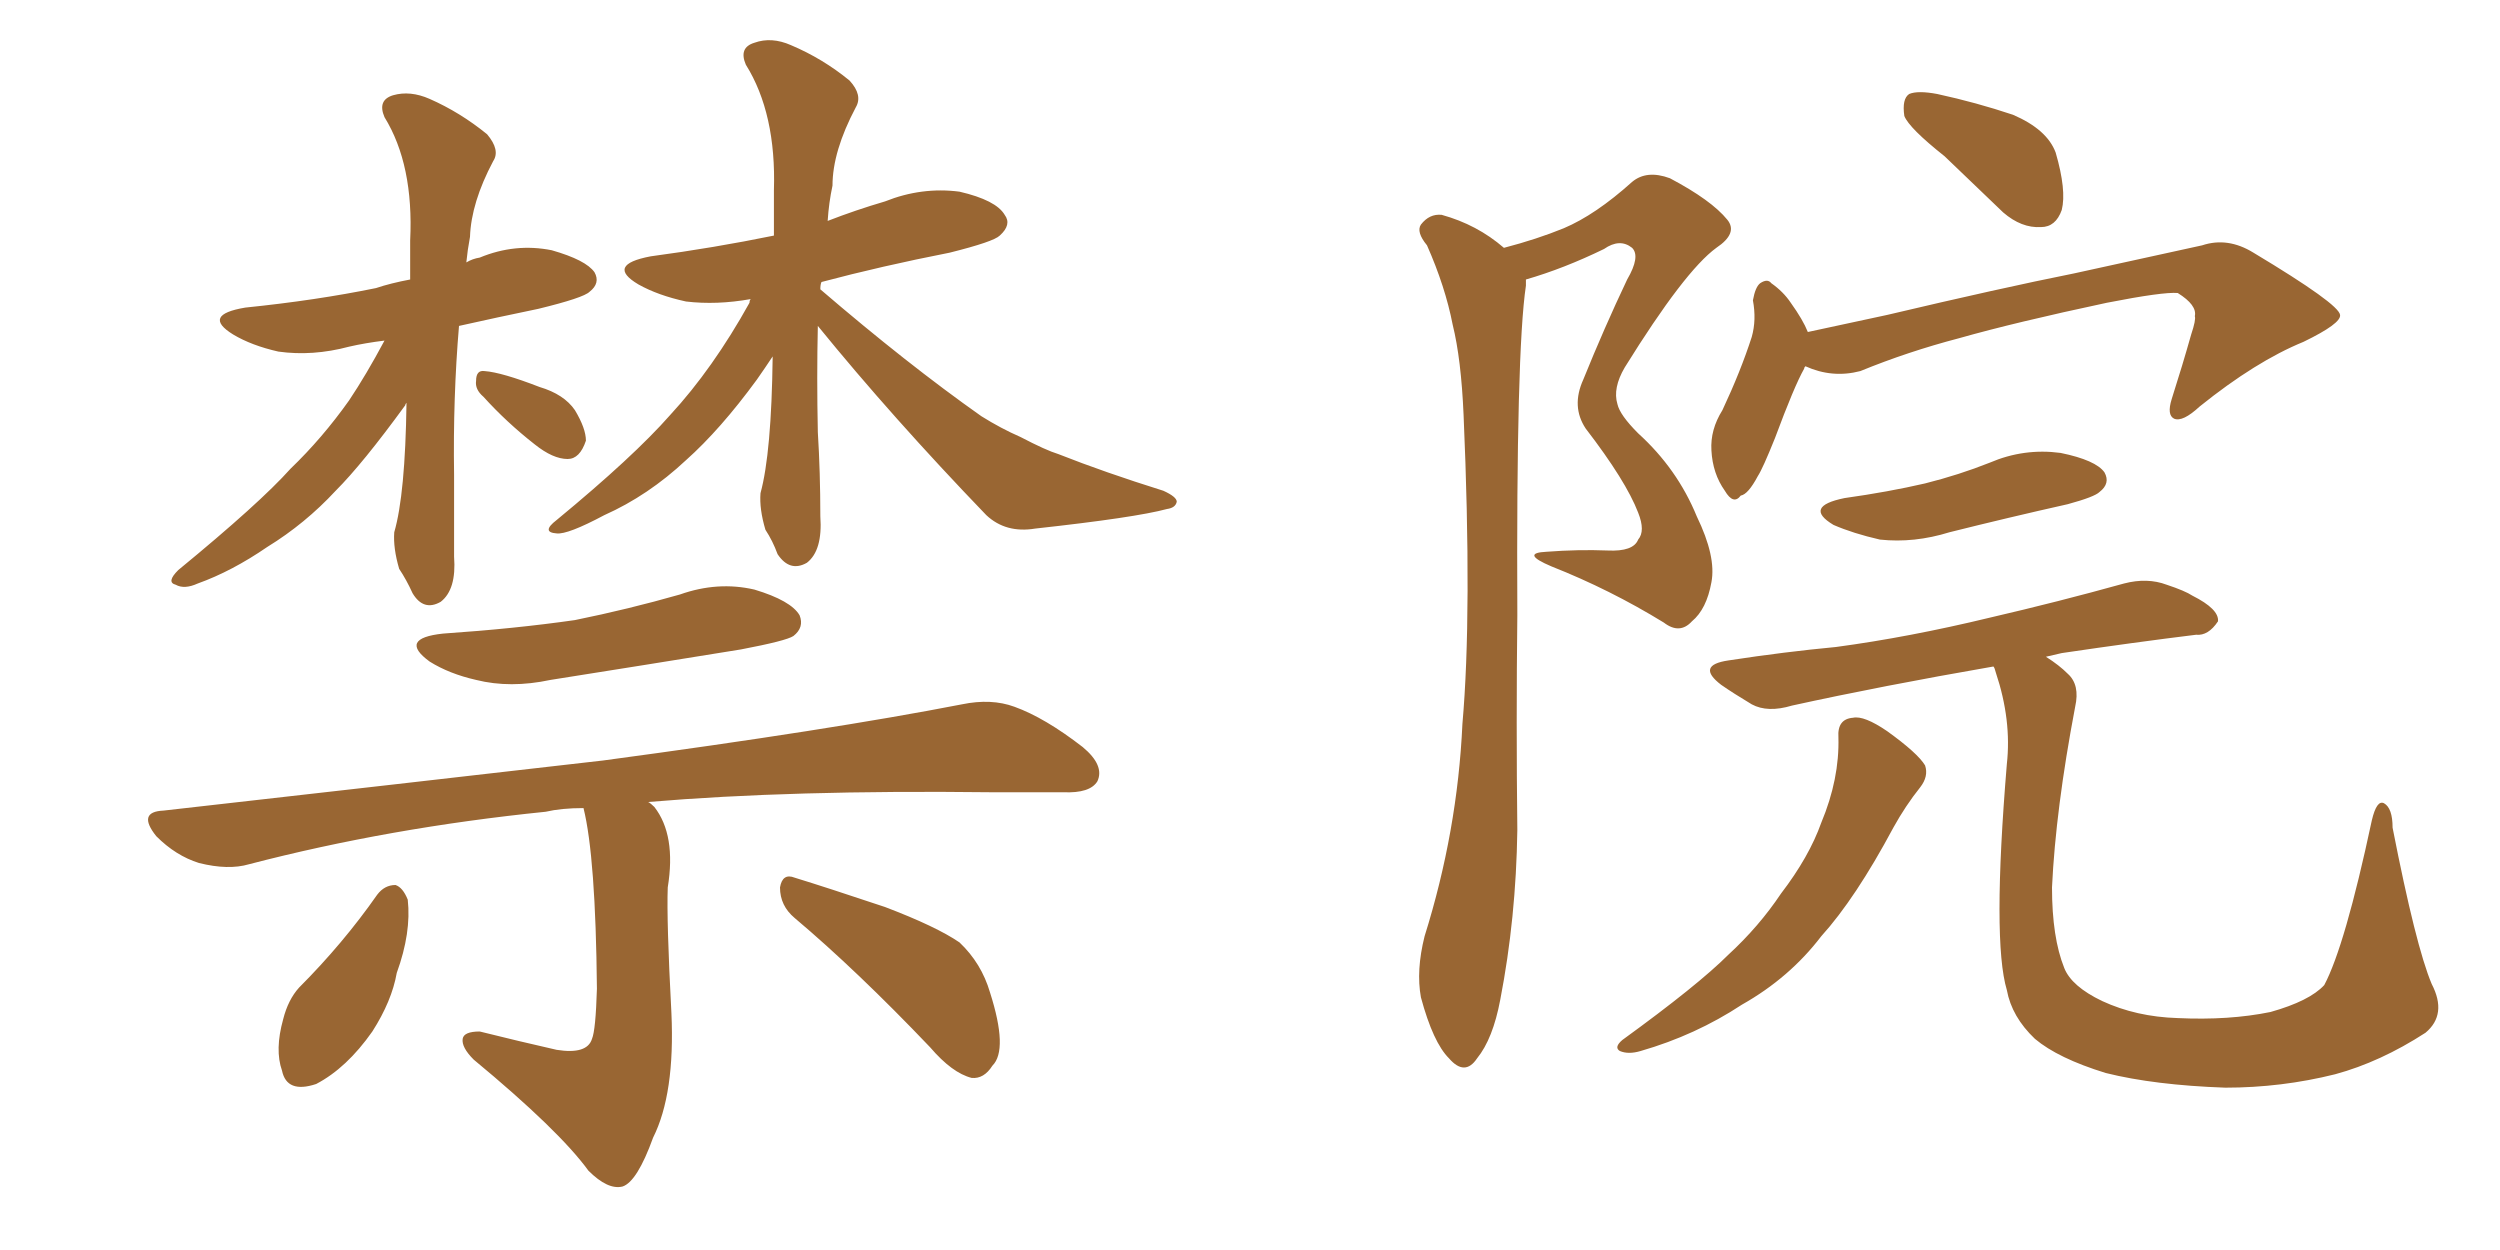 <svg xmlns="http://www.w3.org/2000/svg" xmlns:xlink="http://www.w3.org/1999/xlink" width="300" height="150"><path fill="#996633" padding="10" d="M46.14 40.87L46.14 40.87Q43.80 41.16 41.89 41.60L41.89 41.60Q37.50 42.77 33.40 42.19L33.40 42.19Q30.18 41.46 27.98 40.14L27.98 40.14Q24.17 37.79 29.44 36.91L29.44 36.91Q37.94 36.04 45.12 34.57L45.12 34.57Q46.88 33.98 49.22 33.54L49.22 33.54Q49.22 31.20 49.22 28.86L49.22 28.86Q49.66 19.78 46.14 14.06L46.14 14.06Q45.26 12.01 47.17 11.43L47.17 11.43Q49.22 10.84 51.56 11.87L51.56 11.87Q55.22 13.48 58.45 16.11L58.45 16.11Q60.06 18.02 59.18 19.34L59.18 19.34Q56.54 24.32 56.40 28.42L56.40 28.42Q56.10 30.03 55.96 31.49L55.96 31.49Q56.69 31.05 57.57 30.91L57.57 30.91Q61.82 29.15 66.21 30.03L66.21 30.03Q70.31 31.20 71.34 32.67L71.34 32.67Q72.07 33.98 70.75 35.01L70.75 35.01Q70.02 35.74 64.60 37.06L64.60 37.06Q59.62 38.09 55.08 39.11L55.08 39.11Q54.35 47.75 54.49 56.98L54.49 56.98Q54.49 61.82 54.49 66.80L54.49 66.80Q54.79 70.75 52.88 72.22L52.88 72.22Q50.83 73.39 49.51 71.19L49.51 71.19Q48.78 69.58 47.90 68.26L47.90 68.26Q47.17 65.77 47.31 63.87L47.31 63.87Q48.63 59.33 48.78 48.34L48.78 48.34Q48.63 48.49 48.63 48.63L48.63 48.63Q43.51 55.66 40.28 58.89L40.28 58.89Q36.62 62.84 32.08 65.63L32.08 65.63Q27.83 68.55 23.73 70.02L23.73 70.02Q22.12 70.75 21.09 70.17L21.09 70.17Q19.92 69.87 21.39 68.41L21.39 68.41Q31.20 60.35 34.86 56.25L34.86 56.25Q38.67 52.59 41.89 48.05L41.89 48.05Q43.95 44.97 46.14 40.87ZM58.01 47.61L58.01 47.61Q56.98 46.73 57.13 45.70L57.13 45.70Q57.13 44.38 58.15 44.53L58.15 44.53Q60.21 44.68 64.75 46.44L64.75 46.44Q67.68 47.31 68.99 49.22L68.99 49.22Q70.31 51.42 70.31 52.88L70.31 52.88Q69.58 55.08 68.12 55.08L68.12 55.08Q66.36 55.08 64.16 53.32L64.16 53.32Q60.79 50.68 58.01 47.61ZM98.14 39.11L98.14 39.11Q98.00 45.26 98.14 51.86L98.14 51.86Q98.44 56.69 98.44 61.96L98.44 61.96Q98.73 66.06 96.83 67.53L96.83 67.53Q94.78 68.70 93.31 66.50L93.31 66.50Q92.72 64.89 91.85 63.57L91.85 63.57Q91.11 61.08 91.26 59.18L91.26 59.18Q92.58 54.35 92.72 42.77L92.72 42.77Q91.85 44.09 90.82 45.56L90.82 45.56Q86.43 51.56 82.32 55.22L82.32 55.22Q77.78 59.47 72.51 61.82L72.51 61.82Q68.12 64.16 66.80 64.01L66.80 64.01Q64.89 63.87 66.80 62.40L66.80 62.40Q76.03 54.79 80.42 49.80L80.42 49.80Q85.55 44.24 89.94 36.33L89.94 36.33Q89.94 36.04 90.09 35.89L90.09 35.89Q85.99 36.62 82.32 36.18L82.32 36.18Q78.96 35.45 76.61 34.13L76.61 34.13Q72.66 31.79 78.08 30.76L78.08 30.76Q85.69 29.74 92.87 28.27L92.87 28.27Q92.87 25.63 92.87 22.85L92.87 22.85Q93.16 13.62 89.50 7.76L89.50 7.76Q88.62 5.71 90.53 5.13L90.53 5.13Q92.58 4.39 94.92 5.42L94.92 5.42Q98.73 7.03 101.95 9.67L101.95 9.67Q103.56 11.43 102.69 12.89L102.69 12.89Q99.90 18.16 99.90 22.27L99.90 22.27Q99.46 24.32 99.32 26.51L99.32 26.51Q102.69 25.20 106.20 24.17L106.20 24.17Q110.60 22.41 115.14 23.00L115.14 23.00Q119.53 24.02 120.56 25.78L120.56 25.78Q121.44 26.95 119.97 28.27L119.97 28.27Q119.24 29.00 113.96 30.32L113.96 30.32Q105.76 31.93 98.58 33.84L98.58 33.84Q98.44 34.13 98.44 34.72L98.44 34.72Q108.84 43.65 117.77 49.95L117.77 49.95Q120.12 51.42 122.46 52.44L122.46 52.44Q125.54 54.05 127.00 54.49L127.00 54.49Q132.57 56.69 139.60 58.89L139.60 58.89Q141.21 59.62 141.21 60.21L141.21 60.21Q141.06 60.94 140.04 61.08L140.04 61.08Q136.23 62.11 124.22 63.43L124.22 63.43Q120.70 64.01 118.36 61.82L118.36 61.82Q107.08 50.10 98.14 39.11ZM53.17 76.03L53.17 76.03Q61.82 75.44 68.99 74.41L68.99 74.41Q75.44 73.10 81.59 71.34L81.59 71.34Q86.13 69.73 90.53 70.75L90.53 70.75Q94.92 72.07 95.95 73.83L95.95 73.83Q96.53 75.29 95.21 76.32L95.21 76.32Q94.34 76.90 88.92 77.93L88.92 77.93Q77.20 79.83 66.06 81.59L66.06 81.59Q61.23 82.62 57.13 81.59L57.13 81.59Q53.91 80.86 51.56 79.39L51.56 79.39Q47.75 76.61 53.17 76.03ZM70.02 96.97L70.02 96.97Q67.38 96.97 65.48 97.41L65.48 97.41Q46.73 99.32 29.88 103.71L29.88 103.71Q27.39 104.44 23.88 103.56L23.88 103.56Q21.09 102.69 18.75 100.34L18.75 100.34Q16.41 97.41 19.63 97.27L19.63 97.27Q48.19 94.04 72.36 91.26L72.36 91.26Q99.61 87.60 115.43 84.52L115.43 84.52Q118.95 83.79 121.73 84.81L121.73 84.81Q125.39 86.13 129.93 89.65L129.93 89.65Q132.57 91.85 131.69 93.75L131.69 93.75Q130.81 95.21 127.59 95.07L127.59 95.07Q123.49 95.07 118.95 95.07L118.95 95.07Q94.92 94.78 77.78 96.24L77.78 96.24Q78.08 96.39 78.52 96.83L78.52 96.83Q81.15 100.20 80.13 106.49L80.13 106.49Q79.98 110.45 80.57 121.58L80.57 121.58Q81.01 131.25 78.37 136.52L78.37 136.52Q76.46 141.80 74.71 142.38L74.71 142.38Q72.95 142.82 70.61 140.48L70.61 140.48Q67.09 135.64 56.84 127.15L56.84 127.15Q55.37 125.68 55.52 124.66L55.52 124.66Q55.66 123.78 57.57 123.78L57.57 123.78Q62.26 124.95 66.80 125.98L66.80 125.98Q70.46 126.56 71.04 124.66L71.04 124.66Q71.48 123.63 71.63 118.65L71.63 118.65Q71.48 102.83 70.02 96.97ZM45.26 107.37L45.26 107.37Q46.14 106.20 47.46 106.20L47.46 106.20Q48.34 106.49 48.93 107.96L48.93 107.96Q49.37 111.91 47.61 116.75L47.61 116.75Q47.02 120.12 44.68 123.78L44.68 123.78Q41.60 128.17 37.94 130.08L37.94 130.08Q34.42 131.25 33.84 128.47L33.84 128.47Q32.96 125.98 33.98 122.31L33.98 122.31Q34.57 119.97 35.89 118.51L35.89 118.51Q41.16 113.23 45.26 107.37ZM95.36 110.16L95.36 110.16L95.36 110.16Q93.60 108.69 93.60 106.49L93.60 106.49Q93.90 104.74 95.36 105.32L95.36 105.32Q99.17 106.49 106.20 108.84L106.20 108.84Q112.35 111.18 115.14 113.09L115.14 113.09Q117.77 115.58 118.80 119.09L118.80 119.09Q121.00 125.98 119.09 127.88L119.09 127.88Q118.07 129.49 116.60 129.35L116.60 129.35Q114.26 128.76 111.62 125.68L111.62 125.68Q102.83 116.46 95.36 110.16ZM180.47 29.74L180.47 29.74Q184.42 28.71 187.65 27.39L187.65 27.39Q191.46 25.78 195.85 21.83L195.85 21.83Q197.61 20.36 200.39 21.39L200.39 21.39Q205.37 24.02 207.28 26.37L207.28 26.37Q208.59 27.98 205.96 29.74L205.96 29.74Q202.15 32.52 194.97 44.09L194.97 44.09Q193.51 46.58 194.09 48.49L194.09 48.49Q194.38 49.80 196.58 52.00L196.58 52.00Q201.27 56.25 203.61 61.96L203.61 61.96Q205.96 66.80 205.37 69.87L205.37 69.87Q204.79 73.10 203.03 74.56L203.03 74.56Q201.56 76.17 199.66 74.71L199.66 74.71Q193.21 70.75 186.18 67.97L186.18 67.97Q182.37 66.36 185.60 66.21L185.60 66.21Q189.40 65.92 192.92 66.06L192.92 66.06Q196.00 66.21 196.58 64.75L196.58 64.75Q197.46 63.72 196.58 61.52L196.58 61.52Q195.12 57.71 190.28 51.42L190.28 51.42Q188.53 48.78 189.99 45.56L189.99 45.56Q192.48 39.40 195.26 33.54L195.26 33.54Q196.88 30.76 195.85 29.74L195.85 29.74Q194.38 28.56 192.48 29.88L192.48 29.88Q187.65 32.23 183.11 33.54L183.11 33.54Q183.11 33.84 183.11 34.28L183.11 34.28Q181.93 42.19 182.08 73.83L182.08 73.83Q181.93 86.72 182.08 99.61L182.08 99.61Q181.93 110.16 180.03 119.97L180.03 119.97Q179.15 124.66 177.25 127.00L177.25 127.00Q175.78 129.20 173.88 127.00L173.88 127.00Q171.97 125.10 170.51 119.68L170.51 119.68Q169.92 116.46 170.95 112.35L170.95 112.35Q174.90 99.76 175.49 86.87L175.49 86.87Q176.66 73.54 175.63 49.80L175.63 49.80Q175.34 43.07 174.32 38.96L174.32 38.96Q173.44 34.42 171.24 29.44L171.24 29.44Q169.92 27.83 170.51 26.95L170.51 26.95Q171.53 25.63 173.00 25.78L173.00 25.78Q177.25 26.95 180.47 29.74ZM233.35 18.75L233.35 18.75Q229.10 15.38 228.52 13.92L228.52 13.92Q228.22 11.87 229.10 11.28L229.10 11.28Q230.13 10.84 232.47 11.28L232.47 11.28Q237.16 12.30 241.55 13.77L241.55 13.77Q245.65 15.53 246.68 18.31L246.68 18.31Q248.00 22.85 247.41 25.20L247.41 25.20Q246.68 27.25 244.92 27.25L244.92 27.25Q242.58 27.39 240.38 25.49L240.38 25.49Q236.57 21.83 233.35 18.75ZM216.65 43.95L216.65 43.95Q216.50 44.09 216.50 44.24L216.50 44.24Q215.33 46.29 212.99 52.59L212.99 52.59Q211.52 56.25 210.94 57.13L210.94 57.13Q209.77 59.33 208.89 59.47L208.89 59.47Q208.01 60.64 206.98 58.89L206.98 58.89Q205.52 56.84 205.37 54.05L205.37 54.05Q205.22 51.56 206.69 49.22L206.69 49.22Q208.89 44.53 210.21 40.43L210.21 40.43Q210.79 38.38 210.35 36.04L210.35 36.04Q210.64 34.42 211.23 33.98L211.23 33.98Q212.11 33.40 212.55 33.98L212.55 33.98Q214.01 35.01 214.89 36.33L214.89 36.33Q216.36 38.38 216.94 39.84L216.94 39.84Q221.63 38.82 226.46 37.79L226.46 37.79Q240.09 34.57 248.88 32.81L248.88 32.81Q257.52 30.91 264.26 29.44L264.26 29.44Q267.33 28.42 270.41 30.32L270.41 30.32Q280.66 36.47 280.81 37.79L280.81 37.79Q280.96 38.82 276.42 41.02L276.42 41.02Q270.70 43.36 263.96 48.78L263.96 48.78Q261.91 50.68 260.89 50.24L260.89 50.24Q260.01 49.80 260.60 47.90L260.60 47.90Q261.91 43.80 262.94 40.14L262.94 40.14Q263.53 38.38 263.38 37.94L263.38 37.94Q263.67 36.62 261.33 35.16L261.33 35.16Q259.57 35.01 252.83 36.33L252.83 36.33Q241.85 38.67 235.11 40.58L235.11 40.58Q228.96 42.19 223.24 44.53L223.24 44.53Q219.87 45.41 216.65 43.95ZM221.34 59.77L221.34 59.77Q226.61 59.03 231.01 58.01L231.01 58.01Q235.11 56.98 238.77 55.52L238.77 55.52Q242.87 53.76 247.27 54.35L247.27 54.35Q251.51 55.22 252.54 56.69L252.54 56.69Q253.27 58.01 251.95 59.03L251.95 59.03Q251.37 59.62 248.14 60.50L248.14 60.50Q240.97 62.11 233.94 63.87L233.94 63.87Q229.69 65.19 225.59 64.75L225.59 64.75Q222.36 64.01 220.02 62.99L220.02 62.99Q216.36 60.79 221.34 59.77ZM291.80 118.07L291.80 118.07Q293.70 121.73 291.06 123.93L291.06 123.93Q285.64 127.44 280.22 128.91L280.22 128.91Q273.78 130.52 267.04 130.52L267.04 130.52Q258.54 130.22 252.69 128.76L252.69 128.76Q246.97 127.00 244.19 124.66L244.19 124.66Q241.41 122.02 240.82 118.80L240.82 118.80Q239.06 112.94 240.82 91.70L240.82 91.70Q241.41 86.43 239.50 80.71L239.50 80.71Q239.36 80.13 239.21 79.98L239.21 79.98Q225.73 82.32 215.04 84.67L215.04 84.67Q212.11 85.55 210.21 84.52L210.21 84.52Q208.01 83.20 206.54 82.18L206.54 82.18Q203.47 79.83 207.42 79.25L207.42 79.25Q214.16 78.22 220.31 77.64L220.31 77.64Q229.10 76.46 238.77 74.12L238.77 74.12Q246.97 72.22 254.88 70.02L254.88 70.02Q257.67 69.29 260.01 70.17L260.01 70.17Q262.21 70.90 263.09 71.48L263.09 71.48Q266.31 73.10 266.16 74.56L266.16 74.56Q264.99 76.32 263.53 76.17L263.53 76.17Q256.35 77.05 247.41 78.37L247.41 78.37Q246.09 78.66 245.51 78.81L245.51 78.81Q247.12 79.83 248.14 80.86L248.14 80.86Q249.61 82.18 249.02 84.81L249.02 84.81Q246.68 97.12 246.24 106.49L246.24 106.49Q246.24 112.50 247.71 116.16L247.71 116.16Q248.58 118.36 252.25 120.12L252.25 120.12Q256.35 122.02 261.33 122.17L261.33 122.17Q267.48 122.46 272.46 121.44L272.46 121.44Q277.15 120.12 278.91 118.21L278.91 118.21Q281.40 113.53 284.62 98.44L284.62 98.44Q285.21 95.95 286.08 96.39L286.08 96.39Q287.11 96.97 287.11 99.32L287.11 99.32Q289.89 113.53 291.80 118.07ZM220.61 88.48L220.61 88.48L220.61 88.48Q220.46 86.28 222.36 86.13L222.36 86.13Q223.68 85.84 226.46 87.74L226.46 87.74Q230.13 90.38 231.01 91.85L231.01 91.85Q231.45 93.16 230.42 94.48L230.42 94.48Q228.66 96.68 227.20 99.32L227.20 99.32Q222.66 107.81 218.55 112.35L218.55 112.35Q214.75 117.33 209.03 120.56L209.03 120.56Q203.47 124.22 196.88 126.12L196.88 126.12Q195.41 126.56 194.38 126.12L194.38 126.12Q193.65 125.68 194.68 124.80L194.68 124.80Q203.76 118.21 207.42 114.55L207.42 114.55Q211.08 111.18 213.72 107.23L213.72 107.23Q217.09 102.83 218.55 98.73L218.55 98.73Q220.75 93.46 220.61 88.48Z"/></svg>
